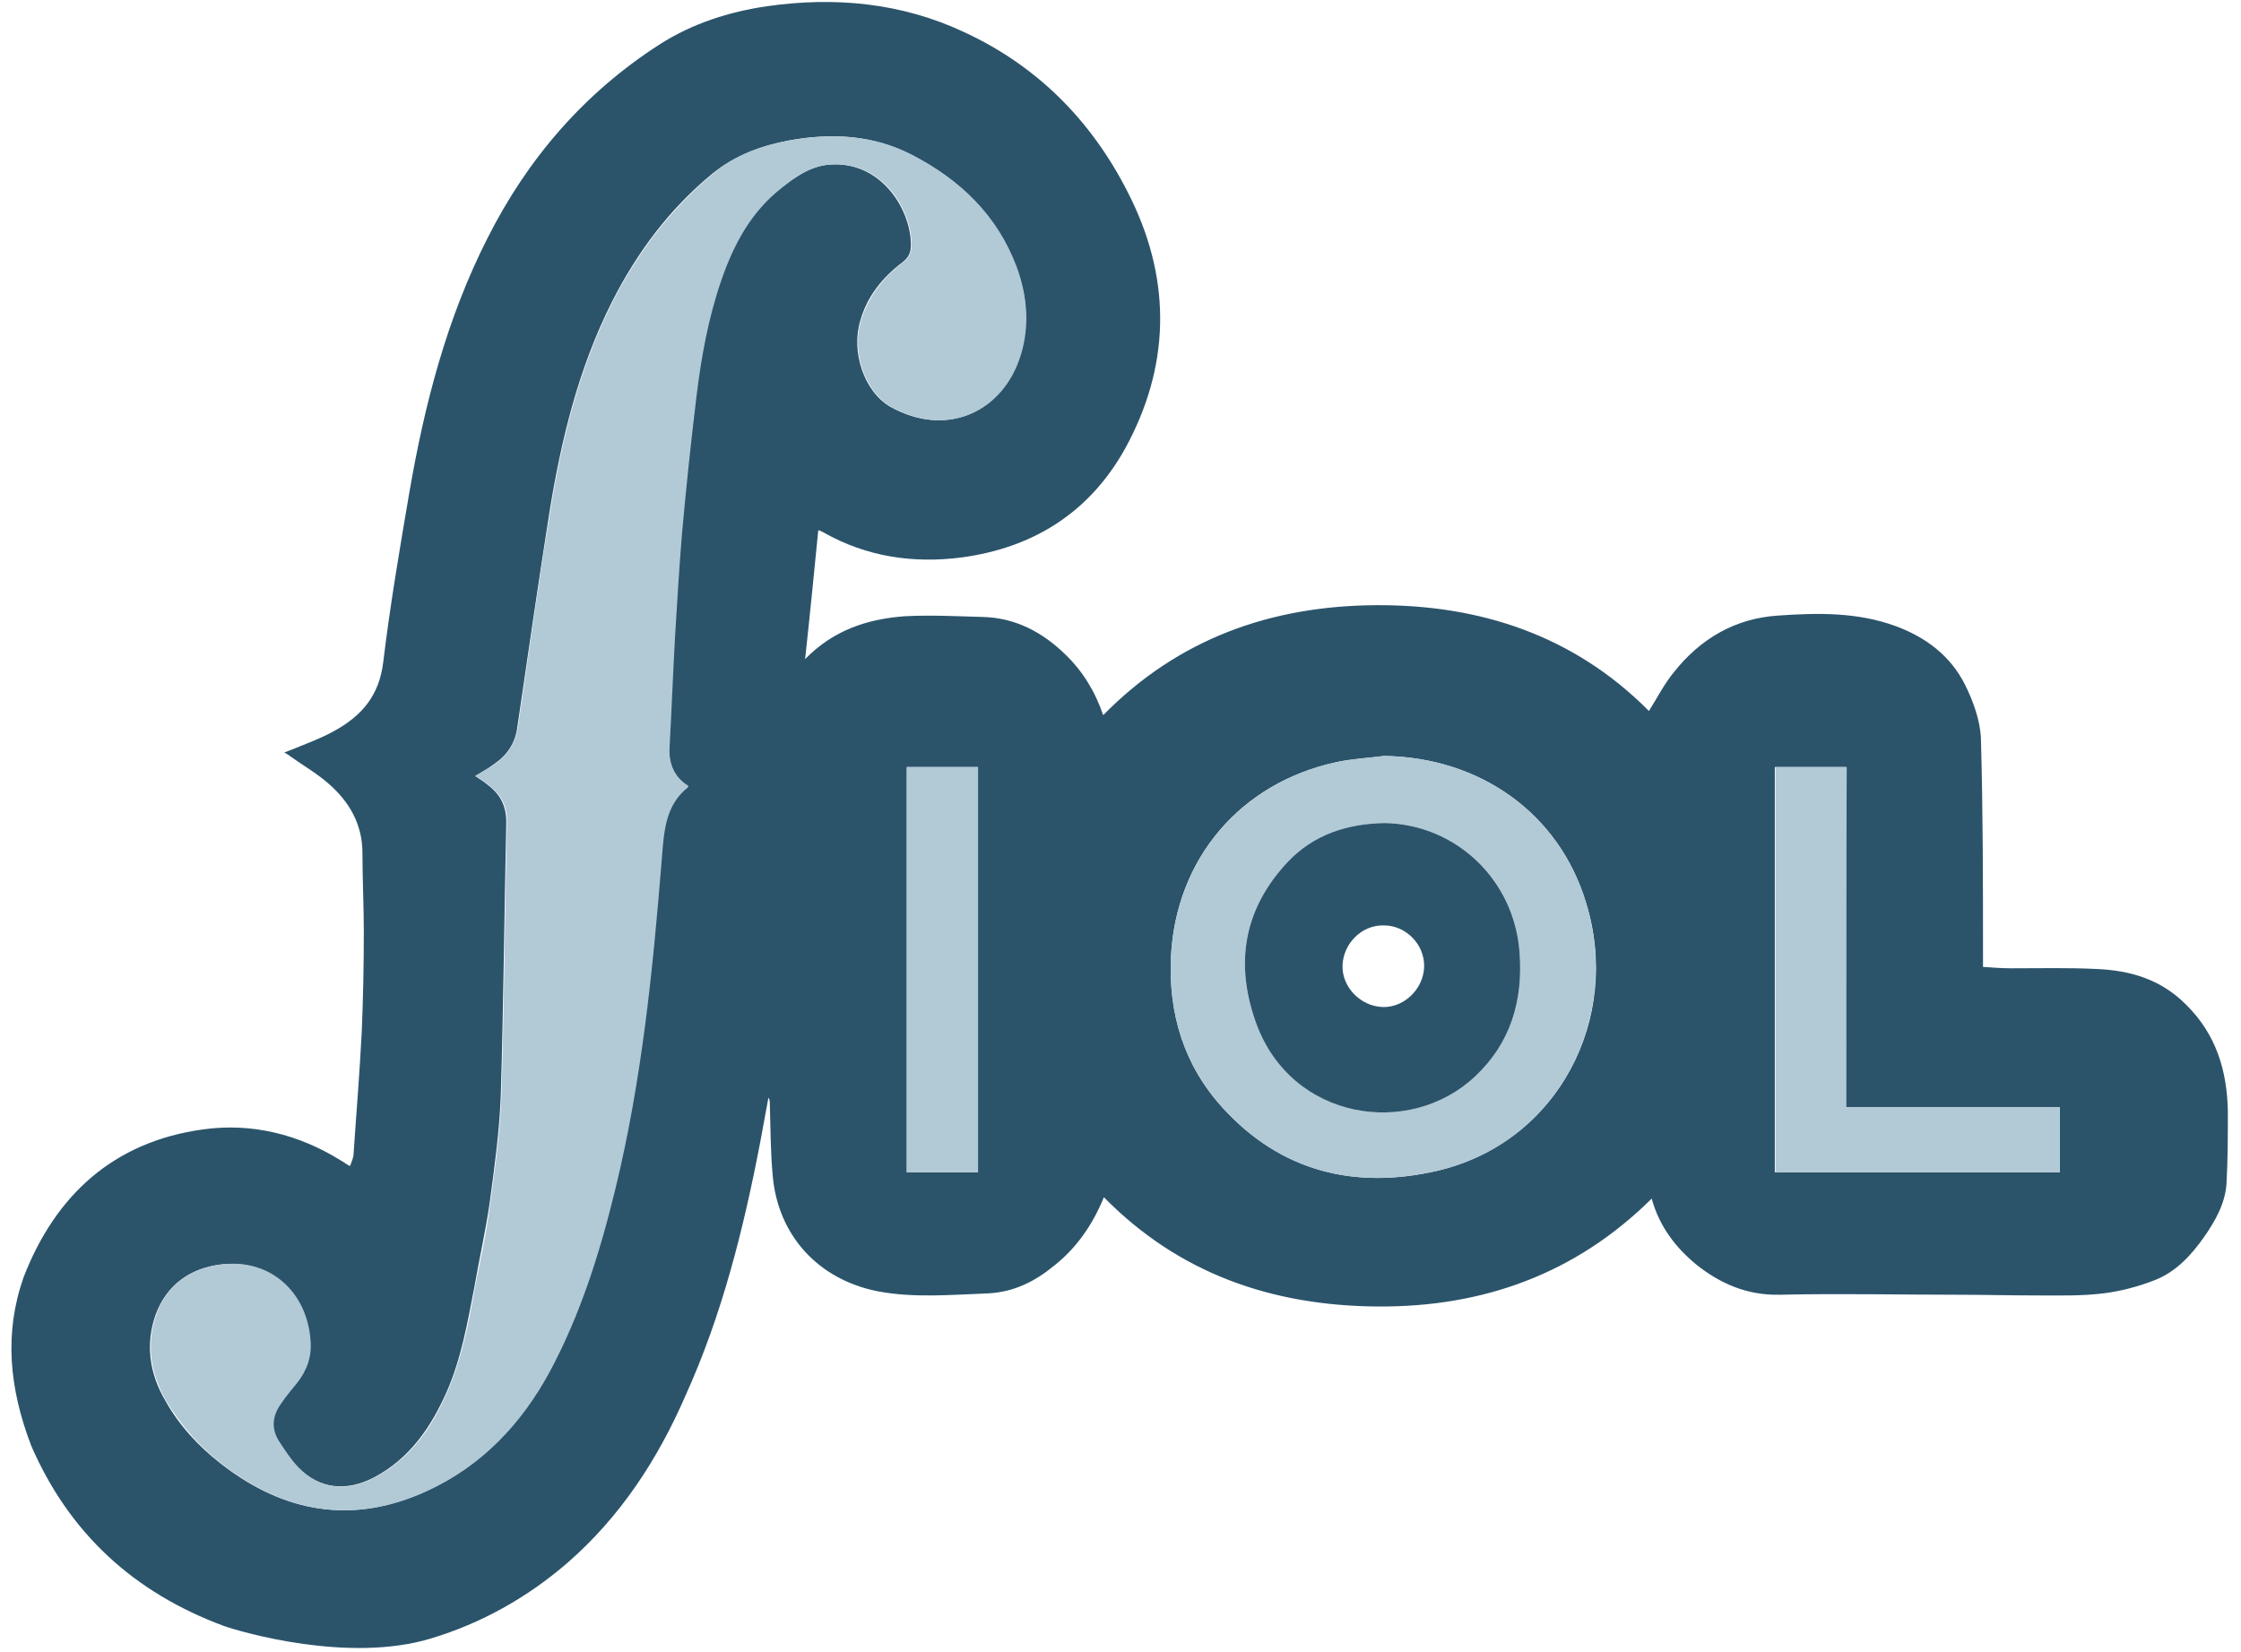<?xml version="1.0" encoding="utf-8"?>
<!-- Generator: Adobe Illustrator 27.4.0, SVG Export Plug-In . SVG Version: 6.00 Build 0)  -->
<svg version="1.1" id="Lager_1" xmlns="http://www.w3.org/2000/svg" xmlns:xlink="http://www.w3.org/1999/xlink" x="0px" y="0px"
	 viewBox="0 0 324 238.8" style="enable-background:new 0 0 324 238.8;" xml:space="preserve">
<style type="text/css">
	.st0{fill:#2B546B;}
	.st1{fill:#B2C9D6;}
</style>
<g>
	<g>
		<path class="st0" d="M3.4,184.7c4.6-11.9,13-19.6,25.9-21.4c7.1-1,13.9,0.7,20,4.5c0.4,0.2,0.7,0.5,1.3,0.8c0.2-0.5,0.4-1,0.5-1.5
			c0.4-6,0.9-11.9,1.2-17.9c0.2-4.8,0.3-9.7,0.3-14.5c0-3.8-0.2-7.6-0.2-11.4c0-4.1-1.9-7.4-4.9-10c-1.7-1.5-3.8-2.7-5.6-4
			c-0.2-0.2-0.5-0.3-0.8-0.5c1.6-0.6,3-1.2,4.5-1.8c0.9-0.4,1.8-0.8,2.7-1.3c4-2.2,6.5-5.1,7.1-9.9c1-8.3,2.4-16.5,3.8-24.7
			c2.2-12.7,5.4-25.1,11.3-36.7c5.8-11.5,14-21,24.9-28c4.7-3,10-4.7,15.5-5.5c9.8-1.4,19.4-0.5,28.4,3.7
			c11.1,5.1,19.1,13.5,24.3,24.3c5.8,12,5.5,24.2-0.9,35.9c-5.1,9.2-13.2,14.4-23.7,15.8c-7,0.9-13.7-0.1-19.9-3.6
			c-0.2-0.1-0.4-0.2-0.6-0.3c0,0-0.1,0-0.2,0c-0.6,6.1-1.2,12.2-1.9,18.6c4.1-4.2,9-5.8,14.4-6.2c3.7-0.2,7.5,0,11.2,0.1
			c4.8,0.1,8.7,2.2,12,5.4c2.5,2.4,4.3,5.3,5.5,8.8c10.9-11.1,24.3-15.8,39.4-15.9s28.7,4.4,39.5,15.3c1.2-1.9,2.2-3.9,3.6-5.6
			c3.8-4.8,8.8-7.8,15.1-8.2c5.7-0.4,11.4-0.5,16.9,1.5c4.4,1.6,8,4.3,10.1,8.5c1.2,2.4,2.2,5.2,2.3,7.8c0.3,10.5,0.3,21,0.3,31.5
			c0,0.4,0,0.9,0,1.5c1.4,0.1,2.8,0.2,4.1,0.2c4.1,0,8.2-0.1,12.3,0.1c4.9,0.2,9.3,1.5,12.9,5.1c4.4,4.3,6,9.6,6.1,15.5
			c0,3.5,0,7-0.2,10.5c-0.2,2.8-1.6,5.3-3.2,7.6c-1.9,2.7-4.1,5.1-7.2,6.3c-2.3,0.9-4.9,1.6-7.4,1.9c-3.2,0.4-6.5,0.3-9.8,0.3
			c-3.8,0-7.5-0.1-11.3-0.1c-8.5,0-17.1-0.2-25.7,0c-4.7,0.1-8.6-1.6-12.1-4.4c-3-2.5-5.3-5.5-6.4-9.5c-11,10.9-24.4,15.7-39.6,15.6
			c-15.2-0.1-28.7-4.7-39.6-15.8c-1.6,3.9-3.9,7.3-7.2,9.9c-2.8,2.3-5.8,3.8-9.5,4c-5.4,0.2-10.7,0.7-16-0.3
			c-8.6-1.7-14.5-8.1-15.2-16.9c-0.3-3.4-0.3-6.8-0.4-10.2c0-0.3,0-0.6-0.2-0.9c-0.4,2.2-0.8,4.3-1.2,6.5
			c-2.4,12.5-5.5,24.9-10.8,36.6c-4,9.2-9.4,17.5-17.1,24.2c-5.8,5-12.4,8.7-19.7,10.9c-11.9,3.6-27.3-0.9-29.9-1.8
			c-13-4.8-22.4-13.4-27.9-26.1C1.3,200.6,0.6,192.7,3.4,184.7z M68.7,112.2c0.6,0.4,1.1,0.7,1.6,1.1c1.9,1.4,2.9,3,2.9,5.6
			c-0.3,13.2-0.4,26.4-0.8,39.6c-0.2,5.1-0.9,10.2-1.6,15.4c-0.6,4.1-1.5,8.1-2.2,12.1c-1,5.2-1.9,10.4-4,15.2
			c-2.3,5.2-5.4,9.7-10.5,12.4c-4,2.1-7.9,1.7-11-1.4c-1.1-1.2-2-2.6-2.9-3.9c-1.1-1.8-0.9-3.6,0.3-5.3c0.8-1.1,1.6-2.1,2.4-3.1
			c1.4-1.8,2.1-3.8,1.9-6.1c-0.5-6.9-5.8-11.7-12.7-11c-4.5,0.5-8,2.9-9.6,7.3c-1.5,4.2-0.9,8.5,1.4,12.4c2,3.6,4.8,6.6,8,9.1
			c9.1,7.1,19,8.9,29.7,4c7.9-3.6,13.7-9.7,17.8-17.3c4.4-8.2,7.2-17,9.4-26.1c3.9-15.8,5.4-32,6.8-48.2c0.3-3.8,0.5-7.6,3.8-10.2
			v-0.2c-2-1.2-2.7-3.2-2.7-5.4c0.2-5.4,0.4-10.8,0.8-16.2c0.3-4.9,0.6-9.9,1-14.8c0.6-6.6,1.3-13.3,2.1-19.9
			c0.7-5.7,1.7-11.4,3.6-16.8c1.8-5.2,4.3-10,8.8-13.4c2.1-1.6,4.2-3.1,6.9-3.3c7.4-0.6,11.8,6.4,11.8,11.6c0,1.1-0.3,1.8-1.2,2.5
			c-2.9,2.2-5.1,4.9-6.1,8.4c-1.4,4.5,0.5,10.3,4.3,12.5c8.2,4.6,16.3,0.7,18.8-7.5c1.3-4.3,1-8.6-0.6-12.7
			c-2.8-7.5-8.1-12.6-15.1-16.2c-5.6-2.9-11.6-3.2-17.7-2.1c-4.1,0.8-7.9,2.2-11.1,4.8c-6.2,5.1-10.9,11.4-14.5,18.5
			c-4.9,9.7-7.4,20.1-9.1,30.7c-1.6,10.2-3.1,20.5-4.6,30.8c-0.3,2.4-1.5,4.1-3.4,5.4C70.6,111.1,69.7,111.6,68.7,112.2z
			 M200.1,109.3c-2.3,0.3-4.6,0.4-6.9,0.9c-13.9,3-23.2,14-23.9,28.1c-0.4,8.3,1.9,15.8,7.5,21.9c8.4,9.2,19.1,11.8,30.9,9.1
			c17.6-4.1,26.8-22.1,21.6-38.8C225.4,117.6,214,109.5,200.1,109.3z M266.9,160.1v-49.2h-10.3v58.6h41.2v-9.4H266.9z M141.4,169.5
			v-58.6h-10.3v58.6H141.4z"/>
		<path class="st1" d="M68.7,112.2c1-0.6,1.9-1.1,2.8-1.7c1.9-1.3,3-3,3.4-5.4c1.5-10.3,2.9-20.5,4.6-30.8c1.7-10.6,4.2-21,9.1-30.7
			c3.6-7.1,8.4-13.4,14.5-18.5c3.2-2.7,7-4.1,11.1-4.8c6.1-1.1,12.1-0.8,17.7,2.1c6.9,3.6,12.3,8.7,15.1,16.2
			c1.5,4.1,1.9,8.5,0.6,12.7c-2.5,8.2-10.6,12.1-18.8,7.5c-3.8-2.2-5.7-8-4.3-12.5c1.1-3.5,3.2-6.2,6.1-8.4c0.9-0.7,1.2-1.4,1.2-2.5
			c0-5.3-4.4-12.2-11.8-11.6c-2.7,0.2-4.9,1.7-6.9,3.3c-4.5,3.5-7,8.2-8.8,13.4c-1.9,5.5-2.9,11.1-3.6,16.8
			c-0.8,6.6-1.5,13.2-2.1,19.9c-0.4,4.9-0.7,9.9-1,14.8c-0.3,5.4-0.5,10.8-0.8,16.2c-0.1,2.2,0.7,4.2,2.7,5.4c0,0.1,0,0.2,0,0.2
			c-3.3,2.6-3.5,6.4-3.8,10.2c-1.3,16.2-2.9,32.3-6.8,48.2c-2.2,9-5,17.9-9.4,26.1c-4.1,7.6-9.9,13.7-17.8,17.3
			c-10.7,4.9-20.6,3.1-29.7-4c-3.2-2.5-5.9-5.6-8-9.1c-2.2-3.9-2.9-8.1-1.4-12.4c1.5-4.4,5.1-6.8,9.6-7.3c6.9-0.8,12.2,4,12.7,11
			c0.2,2.3-0.5,4.3-1.9,6.1c-0.8,1-1.7,2-2.4,3.1c-1.2,1.7-1.4,3.5-0.3,5.3c0.9,1.4,1.8,2.8,2.9,3.9c3,3.1,7,3.6,11,1.4
			c5.2-2.7,8.3-7.3,10.5-12.4c2.1-4.9,3.1-10,4-15.2c0.8-4,1.7-8.1,2.2-12.1c0.7-5.1,1.4-10.2,1.6-15.4c0.4-13.2,0.5-26.4,0.8-39.6
			c0.1-2.5-1-4.2-2.9-5.6C69.8,112.9,69.3,112.5,68.7,112.2z"/>
		<path class="st1" d="M200.1,109.3c13.9,0.2,25.3,8.3,29.2,21.2c5.1,16.7-4,34.8-21.6,38.8c-11.9,2.7-22.5,0.1-30.9-9.1
			c-5.6-6.2-7.9-13.6-7.5-21.9c0.7-14.1,10.1-25.1,23.9-28.1C195.5,109.7,197.8,109.6,200.1,109.3z M200.2,119
			c-5.5,0.1-10.3,1.7-14,5.6c-6.4,6.8-7.7,14.7-4.6,23.3c5.2,14.1,22.2,16.7,31.7,7.7c5.1-4.8,6.9-10.9,6.4-17.8
			C219,127.2,210.6,119.2,200.2,119z"/>
		<path class="st1" d="M266.9,160.1c10.4,0,20.6,0,30.9,0c0,3.2,0,6.2,0,9.4c-13.7,0-27.4,0-41.1,0c0-19.5,0-39,0-58.6
			c3.4,0,6.7,0,10.3,0C266.9,127.2,266.9,143.6,266.9,160.1z"/>
		<path class="st1" d="M141.4,169.5c-3.5,0-6.8,0-10.3,0c0-19.6,0-39.1,0-58.6c3.4,0,6.8,0,10.3,0
			C141.4,130.4,141.4,149.9,141.4,169.5z"/>
		<path class="st0" d="M200.2,119c10.4,0.2,18.8,8.3,19.5,18.8c0.5,6.9-1.3,13-6.4,17.8c-9.5,9-26.6,6.4-31.7-7.7
			c-3.1-8.6-1.8-16.5,4.6-23.3C189.9,120.7,194.7,119.1,200.2,119z M200.1,133.8c-3.2-0.1-5.9,2.6-6,5.8c-0.1,3.1,2.6,5.9,5.8,6
			c3.1,0.1,5.9-2.6,6-5.8S203.3,133.8,200.1,133.8z"/>
	</g>
</g>
</svg>
